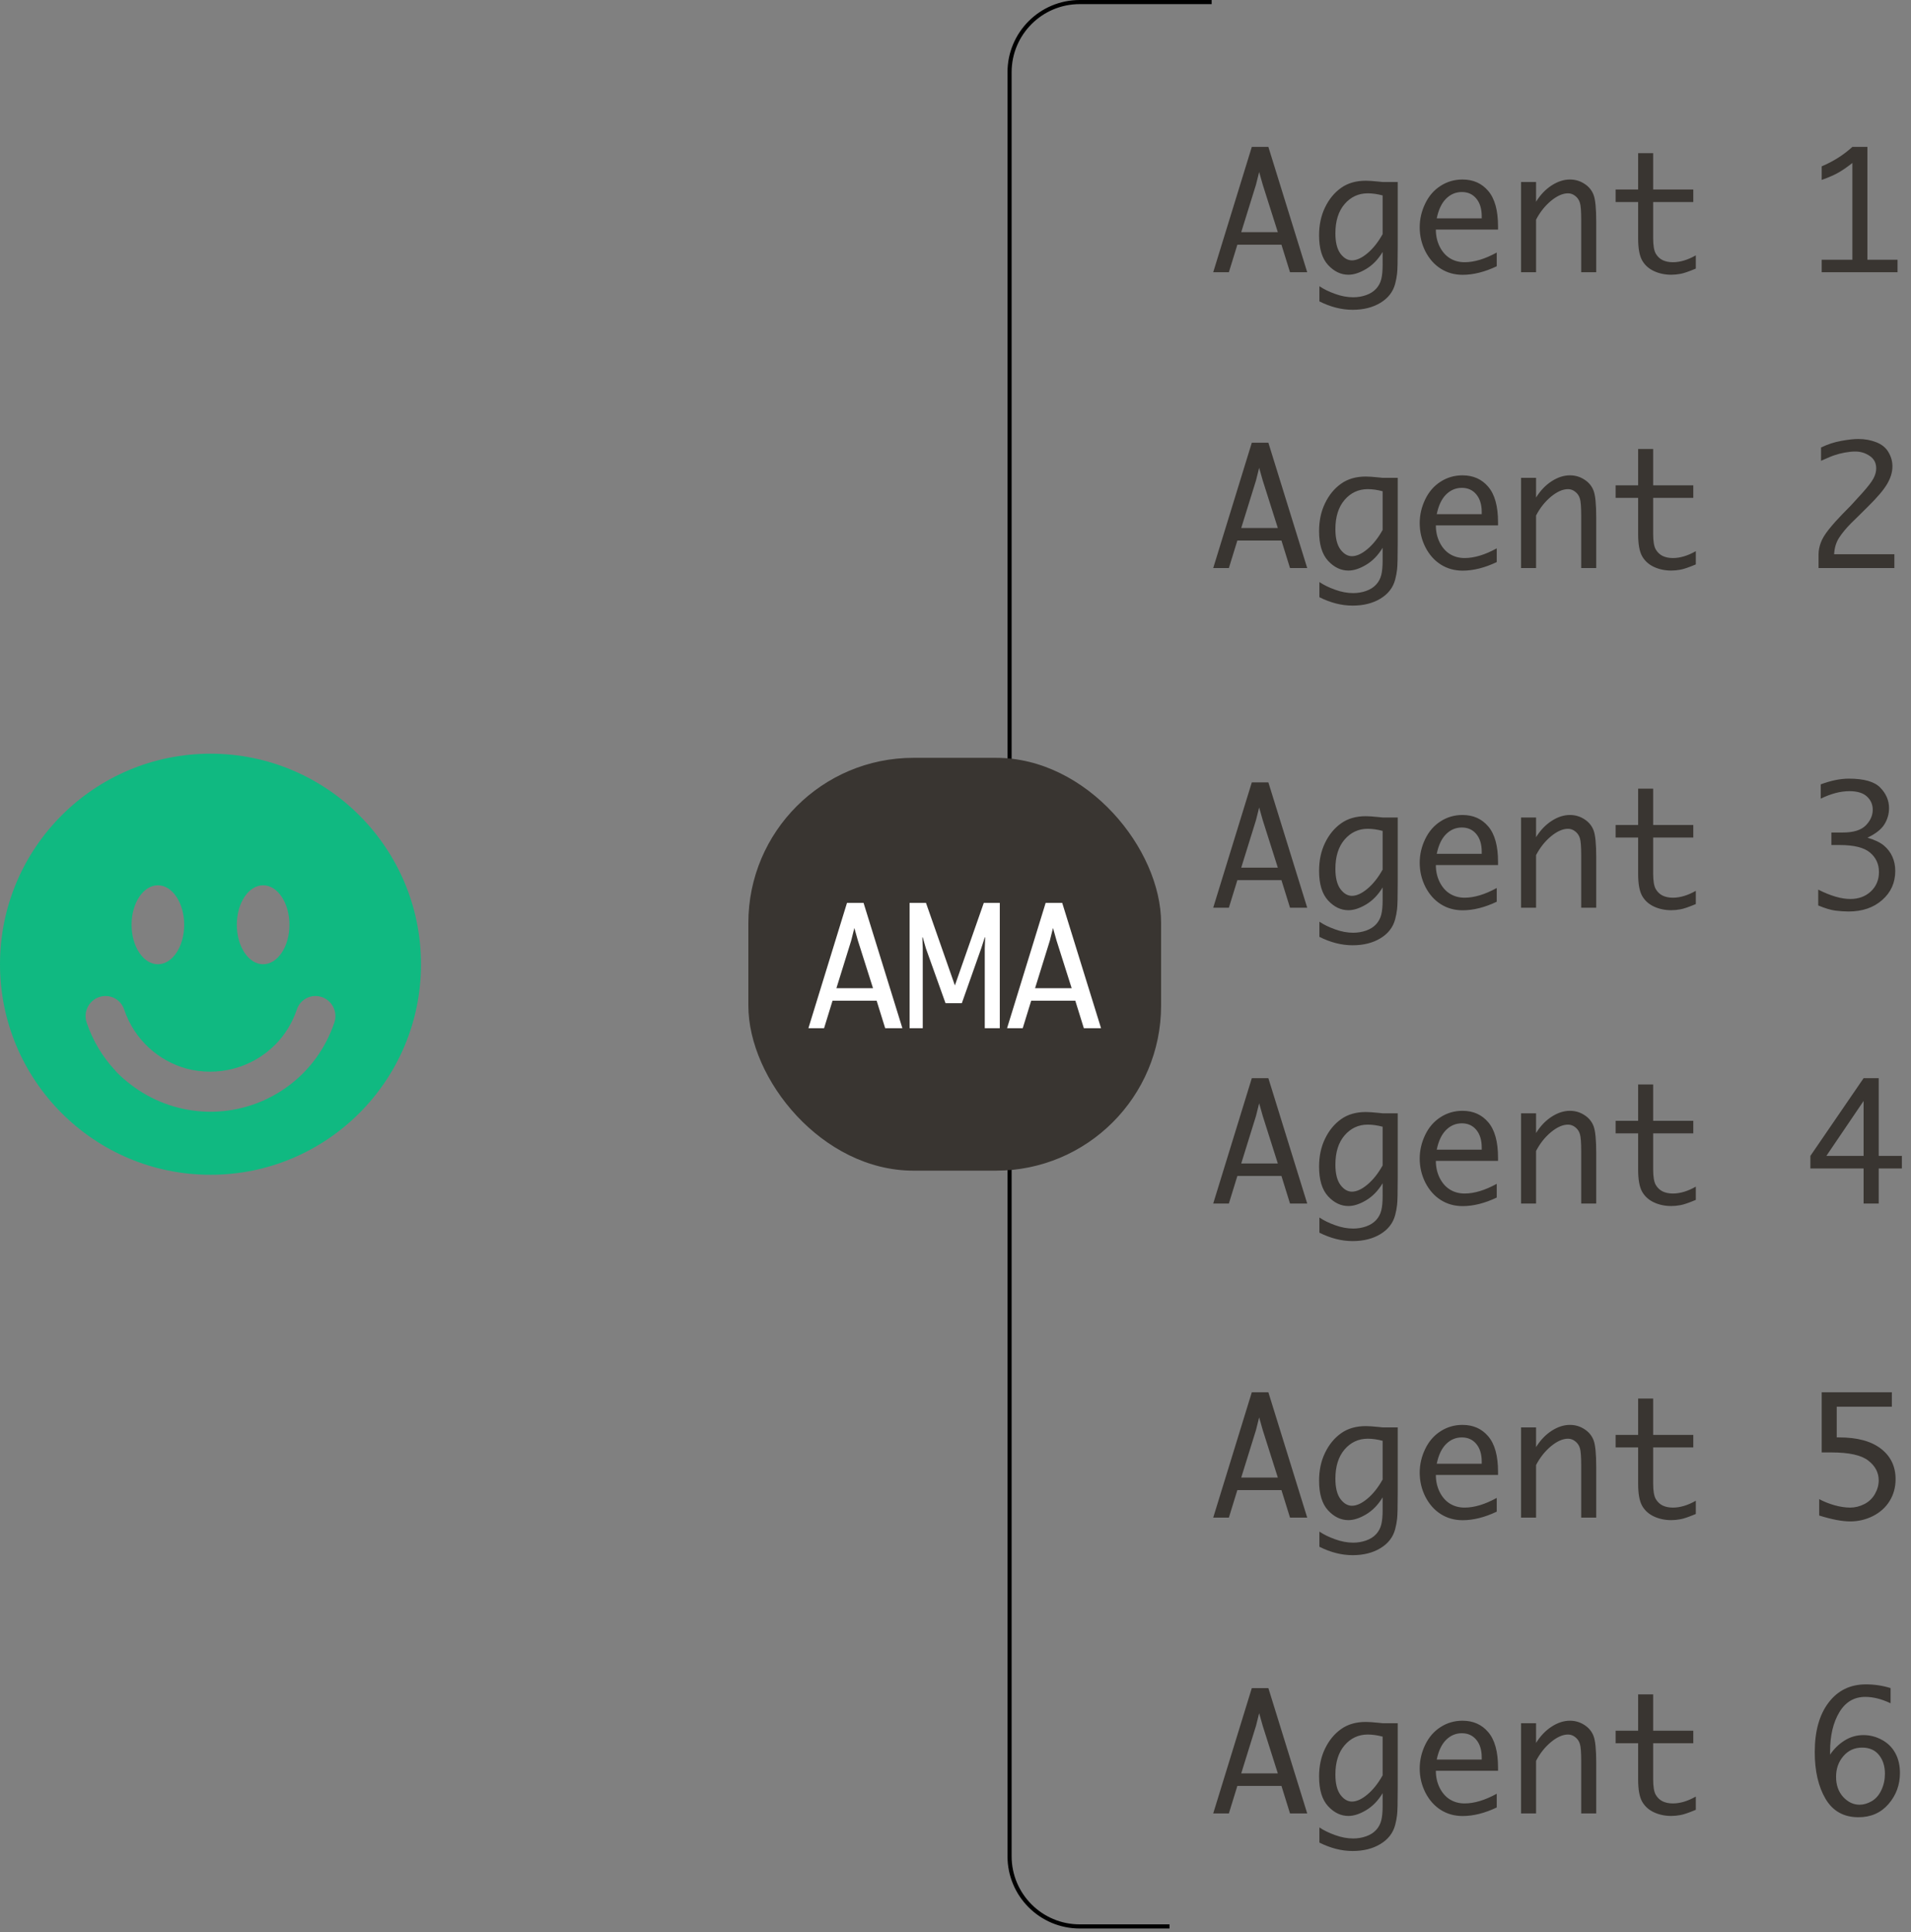 <svg width="463" height="468" viewBox="0 0 463 468" fill="none" xmlns="http://www.w3.org/2000/svg">
<rect x="0" y="0" width="463" height="468" fill="#808080" stroke="none"/>
<path d="M51 182.575C79.166 182.575 102 205.409 102 233.575C102 261.742 79.166 284.575 51 284.575C22.834 284.575 0 261.742 0 233.575C0 205.409 22.834 182.575 51 182.575ZM78.002 241.536C75.495 240.664 72.776 241.997 71.931 244.514C70.829 247.794 69.044 250.642 66.791 252.957C66.753 252.993 66.715 253.029 66.678 253.066C60.875 258.869 52.671 260.805 45.264 258.879C38.374 257.002 32.525 251.83 30.067 244.514C29.222 241.997 26.503 240.664 23.996 241.536C21.489 242.408 20.141 245.156 20.986 247.673C22.487 252.14 24.873 256.048 27.881 259.268C28.024 259.463 28.184 259.651 28.361 259.828C29.41 260.877 30.516 261.836 31.665 262.708C36.669 266.568 42.764 268.878 49.157 269.249C49.203 269.252 49.248 269.254 49.293 269.257C49.498 269.268 49.703 269.277 49.909 269.284C49.982 269.287 50.055 269.289 50.128 269.291C50.298 269.296 50.468 269.3 50.639 269.302C50.759 269.303 50.879 269.303 50.999 269.303C51.119 269.303 51.239 269.303 51.358 269.302C51.529 269.3 51.699 269.296 51.869 269.291C51.942 269.289 52.015 269.287 52.088 269.284C52.294 269.277 52.499 269.268 52.704 269.257C52.749 269.254 52.795 269.252 52.84 269.249C65.365 268.522 76.753 260.352 81.012 247.673C81.857 245.156 80.51 242.408 78.002 241.536ZM38.25 214.45C34.729 214.45 31.875 218.731 31.875 224.013C31.875 229.294 34.729 233.575 38.25 233.575C41.771 233.575 44.625 229.294 44.625 224.013C44.625 218.731 41.771 214.45 38.25 214.45ZM63.75 214.45C60.229 214.45 57.375 218.731 57.375 224.013C57.375 229.294 60.229 233.575 63.75 233.575C67.271 233.575 70.125 229.294 70.125 224.013C70.125 218.731 67.271 214.45 63.75 214.45Z" fill="#10B981"/>
<path d="M293.564 0.5L261.597 0.5C252.208 0.5 244.597 8.111 244.597 17.5L244.597 449.65C244.597 459.039 252.208 466.65 261.597 466.65L283.359 466.65" stroke="black"/>
<rect x="181.312" y="183.575" width="100" height="100" rx="40" fill="#393531"/>
<path d="M199.656 249.075H195.86L205.212 218.71H209.223L218.634 249.075H214.467L212.393 242.403H201.71L199.656 249.075ZM202.649 239.371H211.512L207.854 227.847L206.993 224.795L206.23 227.847L202.649 239.371ZM223.565 249.075H220.376V218.71H224.347L231.352 238.706L238.356 218.71H242.23V249.075H238.591V229.725L238.689 227.064H238.591L237.73 229.725L233.034 243.01H229.082L224.328 229.725L223.565 227.064H223.467L223.565 229.725V249.075ZM247.786 249.075H243.991L253.343 218.71H257.354L266.765 249.075H262.597L260.523 242.403H249.841L247.786 249.075ZM250.78 239.371H259.643L255.984 227.847L255.123 224.795L254.36 227.847L250.78 239.371Z" fill="white"/>
<path d="M297.734 65.945H293.939L303.291 35.58H307.302L316.713 65.945H312.545L310.471 59.274H299.789L297.734 65.945ZM300.728 56.241H309.591L305.932 44.717L305.071 41.665L304.308 44.717L300.728 56.241ZM334.987 61.034C333.878 62.861 332.541 64.237 330.976 65.163C329.424 66.089 327.995 66.552 326.691 66.552C324.865 66.552 323.221 65.763 321.761 64.184C320.313 62.606 319.589 60.213 319.589 57.004C319.589 54.474 320.071 52.217 321.037 50.234C322.002 48.239 323.293 46.667 324.911 45.519C326.528 44.358 328.53 43.778 330.917 43.778C331.608 43.778 332.652 43.85 334.048 43.993C334.256 44.019 334.569 44.052 334.987 44.091H338.645V59.547C338.645 63.226 338.593 65.469 338.489 66.278C338.398 67.1 338.241 67.928 338.019 68.763C337.498 70.706 336.304 72.239 334.439 73.361C332.587 74.482 330.343 75.043 327.708 75.043C325.061 75.043 322.38 74.365 319.667 73.008V69.33C320.698 70.034 321.963 70.654 323.463 71.189C324.976 71.737 326.437 72.01 327.845 72.01C328.954 72.01 330.004 71.834 330.995 71.482C331.987 71.13 332.789 70.621 333.402 69.956C334.015 69.291 334.432 68.515 334.654 67.628C334.876 66.754 334.987 65.587 334.987 64.126V61.034ZM334.987 56.711V47.339C333.695 47 332.495 46.83 331.387 46.83C329.143 46.83 327.271 47.697 325.771 49.432C324.284 51.167 323.541 53.528 323.541 56.515C323.541 58.68 323.945 60.317 324.754 61.426C325.576 62.521 326.508 63.069 327.552 63.069C328.687 63.069 329.939 62.495 331.308 61.347C332.678 60.2 333.904 58.654 334.987 56.711ZM362.632 64.498C359.724 65.88 356.971 66.571 354.376 66.571C352.406 66.571 350.645 66.082 349.093 65.104C347.541 64.126 346.295 62.73 345.356 60.917C344.43 59.091 343.967 57.141 343.967 55.067C343.967 53.071 344.411 51.154 345.298 49.315C346.184 47.476 347.424 46.047 349.015 45.03C350.606 44 352.38 43.484 354.337 43.484C356.932 43.484 359.013 44.41 360.578 46.263C362.156 48.115 362.945 50.971 362.945 54.832V55.615H347.88C347.88 57.128 348.193 58.511 348.819 59.763C349.458 61.015 350.293 61.954 351.324 62.58C352.354 63.206 353.528 63.519 354.845 63.519C357.193 63.519 359.789 62.737 362.632 61.171V64.498ZM348.095 52.895H358.993V52.367C358.993 50.58 358.556 49.158 357.682 48.102C356.808 47.045 355.641 46.517 354.18 46.517C352.706 46.517 351.428 47.058 350.345 48.141C349.276 49.211 348.526 50.795 348.095 52.895ZM368.521 65.945V44.091H372.161V48.865C373.204 47.182 374.463 45.865 375.937 44.913C377.411 43.961 378.885 43.484 380.358 43.484C381.65 43.484 382.824 43.83 383.88 44.521C384.937 45.2 385.674 46.093 386.091 47.202C386.521 48.31 386.737 50.489 386.737 53.737V65.945H383.098V53.287C383.098 51.187 382.993 49.804 382.785 49.139C382.589 48.461 382.217 47.906 381.669 47.476C381.135 47.045 380.548 46.83 379.908 46.83C378.63 46.83 377.254 47.437 375.78 48.65C374.319 49.863 373.113 51.382 372.161 53.208V65.945H368.521ZM410.861 65.065C409.152 65.782 407.913 66.206 407.143 66.337C406.374 66.48 405.63 66.552 404.913 66.552C403.387 66.552 401.991 66.258 400.726 65.671C399.461 65.084 398.502 64.217 397.85 63.069C397.211 61.921 396.891 60.148 396.891 57.748V48.943H391.432V45.91H396.891V37.106H400.53V45.91H410.254V48.943H400.53V57.689C400.53 59.45 400.739 60.695 401.156 61.426C401.574 62.143 402.128 62.671 402.819 63.011C403.524 63.35 404.352 63.519 405.304 63.519C407.065 63.519 408.917 62.965 410.861 61.856V65.065ZM448.798 62.913V39.474C447.702 40.347 446.639 41.091 445.609 41.704C444.578 42.317 443.163 42.943 441.363 43.582V40.295C444.219 39.082 446.698 37.511 448.798 35.58H452.437V62.913H459.735V65.945H441.363V62.913H448.798Z" fill="#393531"/>
<path d="M297.734 137.604H293.939L303.291 107.239H307.302L316.713 137.604H312.545L310.471 130.933H299.789L297.734 137.604ZM300.728 127.9H309.591L305.932 116.376L305.071 113.324L304.308 116.376L300.728 127.9ZM334.987 132.694C333.878 134.52 332.541 135.896 330.976 136.822C329.424 137.748 327.995 138.211 326.691 138.211C324.865 138.211 323.221 137.422 321.761 135.844C320.313 134.265 319.589 131.872 319.589 128.663C319.589 126.133 320.071 123.876 321.037 121.894C322.002 119.898 323.293 118.326 324.911 117.178C326.528 116.018 328.53 115.437 330.917 115.437C331.608 115.437 332.652 115.509 334.048 115.652C334.256 115.678 334.569 115.711 334.987 115.75H338.645V131.207C338.645 134.885 338.593 137.128 338.489 137.937C338.398 138.759 338.241 139.587 338.019 140.422C337.498 142.365 336.304 143.898 334.439 145.02C332.587 146.141 330.343 146.702 327.708 146.702C325.061 146.702 322.38 146.024 319.667 144.668V140.989C320.698 141.694 321.963 142.313 323.463 142.848C324.976 143.396 326.437 143.67 327.845 143.67C328.954 143.67 330.004 143.494 330.995 143.141C331.987 142.789 332.789 142.281 333.402 141.615C334.015 140.95 334.432 140.174 334.654 139.287C334.876 138.413 334.987 137.246 334.987 135.785V132.694ZM334.987 128.37V118.998C333.695 118.659 332.495 118.489 331.387 118.489C329.143 118.489 327.271 119.357 325.771 121.091C324.284 122.826 323.541 125.187 323.541 128.174C323.541 130.339 323.945 131.976 324.754 133.085C325.576 134.181 326.508 134.728 327.552 134.728C328.687 134.728 329.939 134.154 331.308 133.007C332.678 131.859 333.904 130.313 334.987 128.37ZM362.632 136.157C359.724 137.539 356.971 138.231 354.376 138.231C352.406 138.231 350.645 137.741 349.093 136.763C347.541 135.785 346.295 134.389 345.356 132.576C344.43 130.75 343.967 128.8 343.967 126.726C343.967 124.731 344.411 122.813 345.298 120.974C346.184 119.135 347.424 117.707 349.015 116.689C350.606 115.659 352.38 115.144 354.337 115.144C356.932 115.144 359.013 116.07 360.578 117.922C362.156 119.774 362.945 122.631 362.945 126.491V127.274H347.88C347.88 128.787 348.193 130.17 348.819 131.422C349.458 132.674 350.293 133.613 351.324 134.239C352.354 134.865 353.528 135.178 354.845 135.178C357.193 135.178 359.789 134.396 362.632 132.831V136.157ZM348.095 124.554H358.993V124.026C358.993 122.239 358.556 120.818 357.682 119.761C356.808 118.704 355.641 118.176 354.18 118.176C352.706 118.176 351.428 118.718 350.345 119.8C349.276 120.87 348.526 122.454 348.095 124.554ZM368.521 137.604V115.75H372.161V120.524C373.204 118.841 374.463 117.524 375.937 116.572C377.411 115.62 378.885 115.144 380.358 115.144C381.65 115.144 382.824 115.489 383.88 116.181C384.937 116.859 385.674 117.752 386.091 118.861C386.521 119.97 386.737 122.148 386.737 125.396V137.604H383.098V124.946C383.098 122.846 382.993 121.463 382.785 120.798C382.589 120.12 382.217 119.565 381.669 119.135C381.135 118.704 380.548 118.489 379.908 118.489C378.63 118.489 377.254 119.096 375.78 120.309C374.319 121.522 373.113 123.041 372.161 124.868V137.604H368.521ZM410.861 136.724C409.152 137.441 407.913 137.865 407.143 137.996C406.374 138.139 405.63 138.211 404.913 138.211C403.387 138.211 401.991 137.918 400.726 137.331C399.461 136.744 398.502 135.876 397.85 134.728C397.211 133.581 396.891 131.807 396.891 129.407V120.602H391.432V117.57H396.891V108.765H400.53V117.57H410.254V120.602H400.53V129.348C400.53 131.109 400.739 132.354 401.156 133.085C401.574 133.802 402.128 134.331 402.819 134.67C403.524 135.009 404.352 135.178 405.304 135.178C407.065 135.178 408.917 134.624 410.861 133.515V136.724ZM458.972 137.604H440.6V134.259C440.6 133.398 440.776 132.478 441.128 131.5C441.48 130.509 442.152 129.4 443.143 128.174C444.135 126.948 445.185 125.768 446.293 124.633L448.367 122.52C448.785 122.089 449.698 121.091 451.106 119.526C452.515 117.961 453.441 116.761 453.885 115.926C454.341 115.091 454.569 114.27 454.569 113.461C454.569 112.157 454.048 111.152 453.004 110.448C451.961 109.731 450.787 109.372 449.482 109.372C448.739 109.372 447.904 109.457 446.978 109.626C446.065 109.796 445.263 109.998 444.572 110.233C443.88 110.454 442.759 110.918 441.206 111.622V108.394C442.85 107.611 444.493 107.076 446.137 106.789C447.793 106.489 449.156 106.339 450.226 106.339C451.804 106.339 453.252 106.6 454.569 107.122C455.9 107.631 456.885 108.426 457.524 109.509C458.176 110.591 458.502 111.746 458.502 112.972C458.502 114.341 458.085 115.744 457.25 117.178C456.428 118.613 454.869 120.459 452.574 122.715L450.343 124.926L448.465 126.765C447.278 127.965 446.319 129.126 445.589 130.248C444.859 131.37 444.454 132.707 444.376 134.259H458.972V137.604Z" fill="#393531"/>
<path d="M297.734 219.88H293.939L303.291 189.515H307.302L316.713 219.88H312.545L310.471 213.208H299.789L297.734 219.88ZM300.728 210.176H309.591L305.932 198.652L305.071 195.599L304.308 198.652L300.728 210.176ZM334.987 214.969C333.878 216.795 332.541 218.171 330.976 219.097C329.424 220.023 327.995 220.486 326.691 220.486C324.865 220.486 323.221 219.697 321.761 218.119C320.313 216.541 319.589 214.147 319.589 210.939C319.589 208.408 320.071 206.152 321.037 204.169C322.002 202.173 323.293 200.602 324.911 199.454C326.528 198.293 328.53 197.712 330.917 197.712C331.608 197.712 332.652 197.784 334.048 197.928C334.256 197.954 334.569 197.986 334.987 198.026H338.645V213.482C338.645 217.16 338.593 219.404 338.489 220.212C338.398 221.034 338.241 221.862 338.019 222.697C337.498 224.641 336.304 226.173 334.439 227.295C332.587 228.417 330.343 228.978 327.708 228.978C325.061 228.978 322.38 228.299 319.667 226.943V223.265C320.698 223.969 321.963 224.589 323.463 225.123C324.976 225.671 326.437 225.945 327.845 225.945C328.954 225.945 330.004 225.769 330.995 225.417C331.987 225.065 332.789 224.556 333.402 223.891C334.015 223.226 334.432 222.449 334.654 221.562C334.876 220.689 334.987 219.521 334.987 218.06V214.969ZM334.987 210.645V201.273C333.695 200.934 332.495 200.765 331.387 200.765C329.143 200.765 327.271 201.632 325.771 203.367C324.284 205.102 323.541 207.462 323.541 210.449C323.541 212.615 323.945 214.252 324.754 215.36C325.576 216.456 326.508 217.004 327.552 217.004C328.687 217.004 329.939 216.43 331.308 215.282C332.678 214.134 333.904 212.589 334.987 210.645ZM362.632 218.432C359.724 219.815 356.971 220.506 354.376 220.506C352.406 220.506 350.645 220.017 349.093 219.039C347.541 218.06 346.295 216.665 345.356 214.852C344.43 213.026 343.967 211.076 343.967 209.002C343.967 207.006 344.411 205.089 345.298 203.249C346.184 201.41 347.424 199.982 349.015 198.965C350.606 197.934 352.38 197.419 354.337 197.419C356.932 197.419 359.013 198.345 360.578 200.197C362.156 202.049 362.945 204.906 362.945 208.767V209.549H347.88C347.88 211.062 348.193 212.445 348.819 213.697C349.458 214.949 350.293 215.889 351.324 216.515C352.354 217.141 353.528 217.454 354.845 217.454C357.193 217.454 359.789 216.671 362.632 215.106V218.432ZM348.095 206.83H358.993V206.302C358.993 204.515 358.556 203.093 357.682 202.036C356.808 200.98 355.641 200.452 354.18 200.452C352.706 200.452 351.428 200.993 350.345 202.076C349.276 203.145 348.526 204.73 348.095 206.83ZM368.521 219.88V198.026H372.161V202.799C373.204 201.117 374.463 199.799 375.937 198.847C377.411 197.895 378.885 197.419 380.358 197.419C381.65 197.419 382.824 197.765 383.88 198.456C384.937 199.134 385.674 200.028 386.091 201.136C386.521 202.245 386.737 204.423 386.737 207.671V219.88H383.098V207.221C383.098 205.121 382.993 203.739 382.785 203.073C382.589 202.395 382.217 201.841 381.669 201.41C381.135 200.98 380.548 200.765 379.908 200.765C378.63 200.765 377.254 201.371 375.78 202.584C374.319 203.797 373.113 205.317 372.161 207.143V219.88H368.521ZM410.861 218.999C409.152 219.717 407.913 220.141 407.143 220.271C406.374 220.415 405.63 220.486 404.913 220.486C403.387 220.486 401.991 220.193 400.726 219.606C399.461 219.019 398.502 218.152 397.85 217.004C397.211 215.856 396.891 214.082 396.891 211.682V202.878H391.432V199.845H396.891V191.041H400.53V199.845H410.254V202.878H400.53V211.623C400.53 213.384 400.739 214.63 401.156 215.36C401.574 216.078 402.128 216.606 402.819 216.945C403.524 217.284 404.352 217.454 405.304 217.454C407.065 217.454 408.917 216.899 410.861 215.791V218.999ZM440.522 219.332V215.497C443.509 217.01 446.098 217.767 448.289 217.767C450.298 217.767 451.954 217.16 453.259 215.947C454.576 214.721 455.235 213.149 455.235 211.232C455.235 209.302 454.511 207.73 453.063 206.517C451.628 205.304 449.182 204.697 445.726 204.697H443.711V201.665H446.509C449.052 201.665 450.891 201.097 452.026 199.962C453.161 198.815 453.728 197.543 453.728 196.147C453.728 194.882 453.265 193.819 452.339 192.958C451.413 192.084 449.991 191.647 448.074 191.647C445.922 191.647 443.606 192.254 441.128 193.467V190.004C443.606 189.078 445.876 188.615 447.937 188.615C451.628 188.615 454.172 189.345 455.567 190.806C456.976 192.254 457.68 193.91 457.68 195.776C457.68 197.158 457.309 198.456 456.565 199.669C455.822 200.882 454.452 201.965 452.456 202.917C454.217 203.439 455.548 204.078 456.448 204.834C457.348 205.591 458.026 206.484 458.482 207.515C458.952 208.545 459.187 209.699 459.187 210.978C459.187 213.821 458.13 216.169 456.017 218.021C453.917 219.873 451.198 220.799 447.859 220.799C446.893 220.799 445.837 220.728 444.689 220.584C443.554 220.441 442.165 220.023 440.522 219.332Z" fill="#393531"/>
<path d="M297.734 291.539H293.939L303.291 261.174H307.302L316.713 291.539H312.545L310.471 284.867H299.789L297.734 291.539ZM300.728 281.835H309.591L305.932 270.311L305.071 267.259L304.308 270.311L300.728 281.835ZM334.987 286.628C333.878 288.454 332.541 289.83 330.976 290.756C329.424 291.683 327.995 292.146 326.691 292.146C324.865 292.146 323.221 291.356 321.761 289.778C320.313 288.2 319.589 285.806 319.589 282.598C319.589 280.067 320.071 277.811 321.037 275.828C322.002 273.833 323.293 272.261 324.911 271.113C326.528 269.952 328.53 269.372 330.917 269.372C331.608 269.372 332.652 269.443 334.048 269.587C334.256 269.613 334.569 269.646 334.987 269.685H338.645V285.141C338.645 288.819 338.593 291.063 338.489 291.872C338.398 292.693 338.241 293.522 338.019 294.356C337.498 296.3 336.304 297.833 334.439 298.954C332.587 300.076 330.343 300.637 327.708 300.637C325.061 300.637 322.38 299.959 319.667 298.602V294.924C320.698 295.628 321.963 296.248 323.463 296.783C324.976 297.33 326.437 297.604 327.845 297.604C328.954 297.604 330.004 297.428 330.995 297.076C331.987 296.724 332.789 296.215 333.402 295.55C334.015 294.885 334.432 294.109 334.654 293.222C334.876 292.348 334.987 291.18 334.987 289.719V286.628ZM334.987 282.304V272.933C333.695 272.593 332.495 272.424 331.387 272.424C329.143 272.424 327.271 273.291 325.771 275.026C324.284 276.761 323.541 279.122 323.541 282.109C323.541 284.274 323.945 285.911 324.754 287.019C325.576 288.115 326.508 288.663 327.552 288.663C328.687 288.663 329.939 288.089 331.308 286.941C332.678 285.793 333.904 284.248 334.987 282.304ZM362.632 290.091C359.724 291.474 356.971 292.165 354.376 292.165C352.406 292.165 350.645 291.676 349.093 290.698C347.541 289.719 346.295 288.324 345.356 286.511C344.43 284.685 343.967 282.735 343.967 280.661C343.967 278.665 344.411 276.748 345.298 274.909C346.184 273.069 347.424 271.641 349.015 270.624C350.606 269.593 352.38 269.078 354.337 269.078C356.932 269.078 359.013 270.004 360.578 271.856C362.156 273.709 362.945 276.565 362.945 280.426V281.209H347.88C347.88 282.722 348.193 284.104 348.819 285.356C349.458 286.609 350.293 287.548 351.324 288.174C352.354 288.8 353.528 289.113 354.845 289.113C357.193 289.113 359.789 288.33 362.632 286.765V290.091ZM348.095 278.489H358.993V277.961C358.993 276.174 358.556 274.752 357.682 273.696C356.808 272.639 355.641 272.111 354.18 272.111C352.706 272.111 351.428 272.652 350.345 273.735C349.276 274.804 348.526 276.389 348.095 278.489ZM368.521 291.539V269.685H372.161V274.459C373.204 272.776 374.463 271.459 375.937 270.506C377.411 269.554 378.885 269.078 380.358 269.078C381.65 269.078 382.824 269.424 383.88 270.115C384.937 270.793 385.674 271.687 386.091 272.796C386.521 273.904 386.737 276.083 386.737 279.33V291.539H383.098V278.88C383.098 276.78 382.993 275.398 382.785 274.733C382.589 274.054 382.217 273.5 381.669 273.069C381.135 272.639 380.548 272.424 379.908 272.424C378.63 272.424 377.254 273.03 375.78 274.243C374.319 275.456 373.113 276.976 372.161 278.802V291.539H368.521ZM410.861 290.659C409.152 291.376 407.913 291.8 407.143 291.93C406.374 292.074 405.63 292.146 404.913 292.146C403.387 292.146 401.991 291.852 400.726 291.265C399.461 290.678 398.502 289.811 397.85 288.663C397.211 287.515 396.891 285.741 396.891 283.341V274.537H391.432V271.504H396.891V262.7H400.53V271.504H410.254V274.537H400.53V283.283C400.53 285.043 400.739 286.289 401.156 287.019C401.574 287.737 402.128 288.265 402.819 288.604C403.524 288.943 404.352 289.113 405.304 289.113C407.065 289.113 408.917 288.559 410.861 287.45V290.659ZM451.517 291.539V283.048H438.624V279.996L451.517 261.174H455.176V279.996H460.791V283.048H455.176V291.539H451.517ZM451.517 279.996V266.691L442.498 279.996H451.517Z" fill="#393531"/>
<path d="M297.734 367.622H293.939L303.291 337.257H307.302L316.713 367.622H312.545L310.471 360.95H299.789L297.734 367.622ZM300.728 357.918H309.591L305.932 346.394L305.071 343.342L304.308 346.394L300.728 357.918ZM334.987 362.711C333.878 364.537 332.541 365.913 330.976 366.839C329.424 367.766 327.995 368.229 326.691 368.229C324.865 368.229 323.221 367.439 321.761 365.861C320.313 364.283 319.589 361.889 319.589 358.681C319.589 356.15 320.071 353.894 321.037 351.911C322.002 349.916 323.293 348.344 324.911 347.196C326.528 346.035 328.53 345.455 330.917 345.455C331.608 345.455 332.652 345.526 334.048 345.67C334.256 345.696 334.569 345.729 334.987 345.768H338.645V361.224C338.645 364.903 338.593 367.146 338.489 367.955C338.398 368.776 338.241 369.605 338.019 370.439C337.498 372.383 336.304 373.916 334.439 375.037C332.587 376.159 330.343 376.72 327.708 376.72C325.061 376.72 322.38 376.042 319.667 374.685V371.007C320.698 371.711 321.963 372.331 323.463 372.866C324.976 373.413 326.437 373.687 327.845 373.687C328.954 373.687 330.004 373.511 330.995 373.159C331.987 372.807 332.789 372.298 333.402 371.633C334.015 370.968 334.432 370.192 334.654 369.305C334.876 368.431 334.987 367.263 334.987 365.803V362.711ZM334.987 358.387V349.016C333.695 348.676 332.495 348.507 331.387 348.507C329.143 348.507 327.271 349.374 325.771 351.109C324.284 352.844 323.541 355.205 323.541 358.192C323.541 360.357 323.945 361.994 324.754 363.103C325.576 364.198 326.508 364.746 327.552 364.746C328.687 364.746 329.939 364.172 331.308 363.024C332.678 361.876 333.904 360.331 334.987 358.387ZM362.632 366.174C359.724 367.557 356.971 368.248 354.376 368.248C352.406 368.248 350.645 367.759 349.093 366.781C347.541 365.803 346.295 364.407 345.356 362.594C344.43 360.768 343.967 358.818 343.967 356.744C343.967 354.748 344.411 352.831 345.298 350.992C346.184 349.152 347.424 347.724 349.015 346.707C350.606 345.676 352.38 345.161 354.337 345.161C356.932 345.161 359.013 346.087 360.578 347.939C362.156 349.792 362.945 352.648 362.945 356.509V357.292H347.88C347.88 358.805 348.193 360.187 348.819 361.439C349.458 362.692 350.293 363.631 351.324 364.257C352.354 364.883 353.528 365.196 354.845 365.196C357.193 365.196 359.789 364.413 362.632 362.848V366.174ZM348.095 354.572H358.993V354.044C358.993 352.257 358.556 350.835 357.682 349.779C356.808 348.722 355.641 348.194 354.18 348.194C352.706 348.194 351.428 348.735 350.345 349.818C349.276 350.887 348.526 352.472 348.095 354.572ZM368.521 367.622V345.768H372.161V350.542C373.204 348.859 374.463 347.542 375.937 346.589C377.411 345.637 378.885 345.161 380.358 345.161C381.65 345.161 382.824 345.507 383.88 346.198C384.937 346.876 385.674 347.77 386.091 348.879C386.521 349.987 386.737 352.166 386.737 355.413V367.622H383.098V354.963C383.098 352.863 382.993 351.481 382.785 350.816C382.589 350.137 382.217 349.583 381.669 349.152C381.135 348.722 380.548 348.507 379.908 348.507C378.63 348.507 377.254 349.113 375.78 350.326C374.319 351.539 373.113 353.059 372.161 354.885V367.622H368.521ZM410.861 366.742C409.152 367.459 407.913 367.883 407.143 368.013C406.374 368.157 405.63 368.229 404.913 368.229C403.387 368.229 401.991 367.935 400.726 367.348C399.461 366.761 398.502 365.894 397.85 364.746C397.211 363.598 396.891 361.824 396.891 359.424V350.62H391.432V347.587H396.891V338.783H400.53V347.587H410.254V350.62H400.53V359.366C400.53 361.126 400.739 362.372 401.156 363.103C401.574 363.82 402.128 364.348 402.819 364.687C403.524 365.026 404.352 365.196 405.304 365.196C407.065 365.196 408.917 364.642 410.861 363.533V366.742ZM441.363 351.833V337.257H458.365V340.759H445.002V348.194H445.628C449.998 348.194 453.363 349.107 455.724 350.933C458.085 352.759 459.265 355.218 459.265 358.309C459.265 360.266 458.789 362.02 457.837 363.572C456.885 365.124 455.541 366.344 453.806 367.231C452.072 368.105 450.226 368.542 448.269 368.542C446.313 368.542 443.809 368.066 440.756 367.113V363.142C441.865 363.742 443.104 364.237 444.474 364.629C445.843 365.007 447.109 365.196 448.269 365.196C449.43 365.196 450.565 364.916 451.674 364.355C452.782 363.794 453.643 362.979 454.256 361.909C454.869 360.826 455.176 359.724 455.176 358.602C455.176 356.711 454.335 355.113 452.652 353.809C450.982 352.492 448.009 351.833 443.73 351.833H441.363Z" fill="#393531"/>
<path d="M297.734 439.281H293.939L303.291 408.916H307.302L316.713 439.281H312.545L310.471 432.61H299.789L297.734 439.281ZM300.728 429.577H309.591L305.932 418.053L305.071 415.001L304.308 418.053L300.728 429.577ZM334.987 434.37C333.878 436.196 332.541 437.573 330.976 438.499C329.424 439.425 327.995 439.888 326.691 439.888C324.865 439.888 323.221 439.099 321.761 437.52C320.313 435.942 319.589 433.549 319.589 430.34C319.589 427.81 320.071 425.553 321.037 423.57C322.002 421.575 323.293 420.003 324.911 418.855C326.528 417.694 328.53 417.114 330.917 417.114C331.608 417.114 332.652 417.186 334.048 417.329C334.256 417.355 334.569 417.388 334.987 417.427H338.645V432.883C338.645 436.562 338.593 438.805 338.489 439.614C338.398 440.436 338.241 441.264 338.019 442.099C337.498 444.042 336.304 445.575 334.439 446.696C332.587 447.818 330.343 448.379 327.708 448.379C325.061 448.379 322.38 447.701 319.667 446.344V442.666C320.698 443.37 321.963 443.99 323.463 444.525C324.976 445.073 326.437 445.346 327.845 445.346C328.954 445.346 330.004 445.17 330.995 444.818C331.987 444.466 332.789 443.957 333.402 443.292C334.015 442.627 334.432 441.851 334.654 440.964C334.876 440.09 334.987 438.923 334.987 437.462V434.37ZM334.987 430.046V420.675C333.695 420.336 332.495 420.166 331.387 420.166C329.143 420.166 327.271 421.033 325.771 422.768C324.284 424.503 323.541 426.864 323.541 429.851C323.541 432.016 323.945 433.653 324.754 434.762C325.576 435.857 326.508 436.405 327.552 436.405C328.687 436.405 329.939 435.831 331.308 434.683C332.678 433.536 333.904 431.99 334.987 430.046ZM362.632 437.833C359.724 439.216 356.971 439.907 354.376 439.907C352.406 439.907 350.645 439.418 349.093 438.44C347.541 437.462 346.295 436.066 345.356 434.253C344.43 432.427 343.967 430.477 343.967 428.403C343.967 426.407 344.411 424.49 345.298 422.651C346.184 420.812 347.424 419.383 349.015 418.366C350.606 417.336 352.38 416.82 354.337 416.82C356.932 416.82 359.013 417.746 360.578 419.599C362.156 421.451 362.945 424.307 362.945 428.168V428.951H347.88C347.88 430.464 348.193 431.846 348.819 433.099C349.458 434.351 350.293 435.29 351.324 435.916C352.354 436.542 353.528 436.855 354.845 436.855C357.193 436.855 359.789 436.073 362.632 434.507V437.833ZM348.095 426.231H358.993V425.703C358.993 423.916 358.556 422.494 357.682 421.438C356.808 420.381 355.641 419.853 354.18 419.853C352.706 419.853 351.428 420.394 350.345 421.477C349.276 422.546 348.526 424.131 348.095 426.231ZM368.521 439.281V417.427H372.161V422.201C373.204 420.518 374.463 419.201 375.937 418.249C377.411 417.296 378.885 416.82 380.358 416.82C381.65 416.82 382.824 417.166 383.88 417.857C384.937 418.536 385.674 419.429 386.091 420.538C386.521 421.646 386.737 423.825 386.737 427.073V439.281H383.098V426.623C383.098 424.523 382.993 423.14 382.785 422.475C382.589 421.796 382.217 421.242 381.669 420.812C381.135 420.381 380.548 420.166 379.908 420.166C378.63 420.166 377.254 420.773 375.78 421.986C374.319 423.199 373.113 424.718 372.161 426.544V439.281H368.521ZM410.861 438.401C409.152 439.118 407.913 439.542 407.143 439.673C406.374 439.816 405.63 439.888 404.913 439.888C403.387 439.888 401.991 439.594 400.726 439.007C399.461 438.42 398.502 437.553 397.85 436.405C397.211 435.257 396.891 433.483 396.891 431.083V422.279H391.432V419.246H396.891V410.442H400.53V419.246H410.254V422.279H400.53V431.025C400.53 432.786 400.739 434.031 401.156 434.762C401.574 435.479 402.128 436.007 402.819 436.346C403.524 436.686 404.352 436.855 405.304 436.855C407.065 436.855 408.917 436.301 410.861 435.192V438.401ZM443.398 425.038C444.337 423.642 445.498 422.507 446.88 421.633C448.276 420.746 449.809 420.303 451.478 420.303C453.056 420.303 454.55 420.688 455.959 421.457C457.38 422.227 458.463 423.303 459.206 424.686C459.95 426.055 460.322 427.653 460.322 429.479C460.322 432.362 459.395 434.873 457.543 437.012C455.704 439.138 453.278 440.201 450.265 440.201C446.717 440.201 444.063 438.72 442.302 435.76C440.554 432.786 439.68 429.01 439.68 424.431C439.68 419.37 440.795 415.373 443.026 412.438C445.256 409.49 448.276 408.016 452.085 408.016C454.132 408.016 456.122 408.316 458.052 408.916V412.594C455.887 411.564 453.845 411.049 451.928 411.049C449.215 411.049 447.115 412.294 445.628 414.786C444.141 417.277 443.398 420.433 443.398 424.255V425.038ZM450.539 437.168C451.517 437.168 452.502 436.881 453.493 436.307C454.485 435.72 455.261 434.827 455.822 433.627C456.395 432.414 456.682 431.096 456.682 429.675C456.682 427.823 456.2 426.303 455.235 425.116C454.282 423.929 452.919 423.336 451.145 423.336C449.306 423.336 447.793 424.027 446.606 425.409C445.432 426.779 444.845 428.449 444.845 430.418C444.845 432.401 445.419 434.025 446.567 435.29C447.728 436.542 449.052 437.168 450.539 437.168Z" fill="#393531"/>
</svg>

